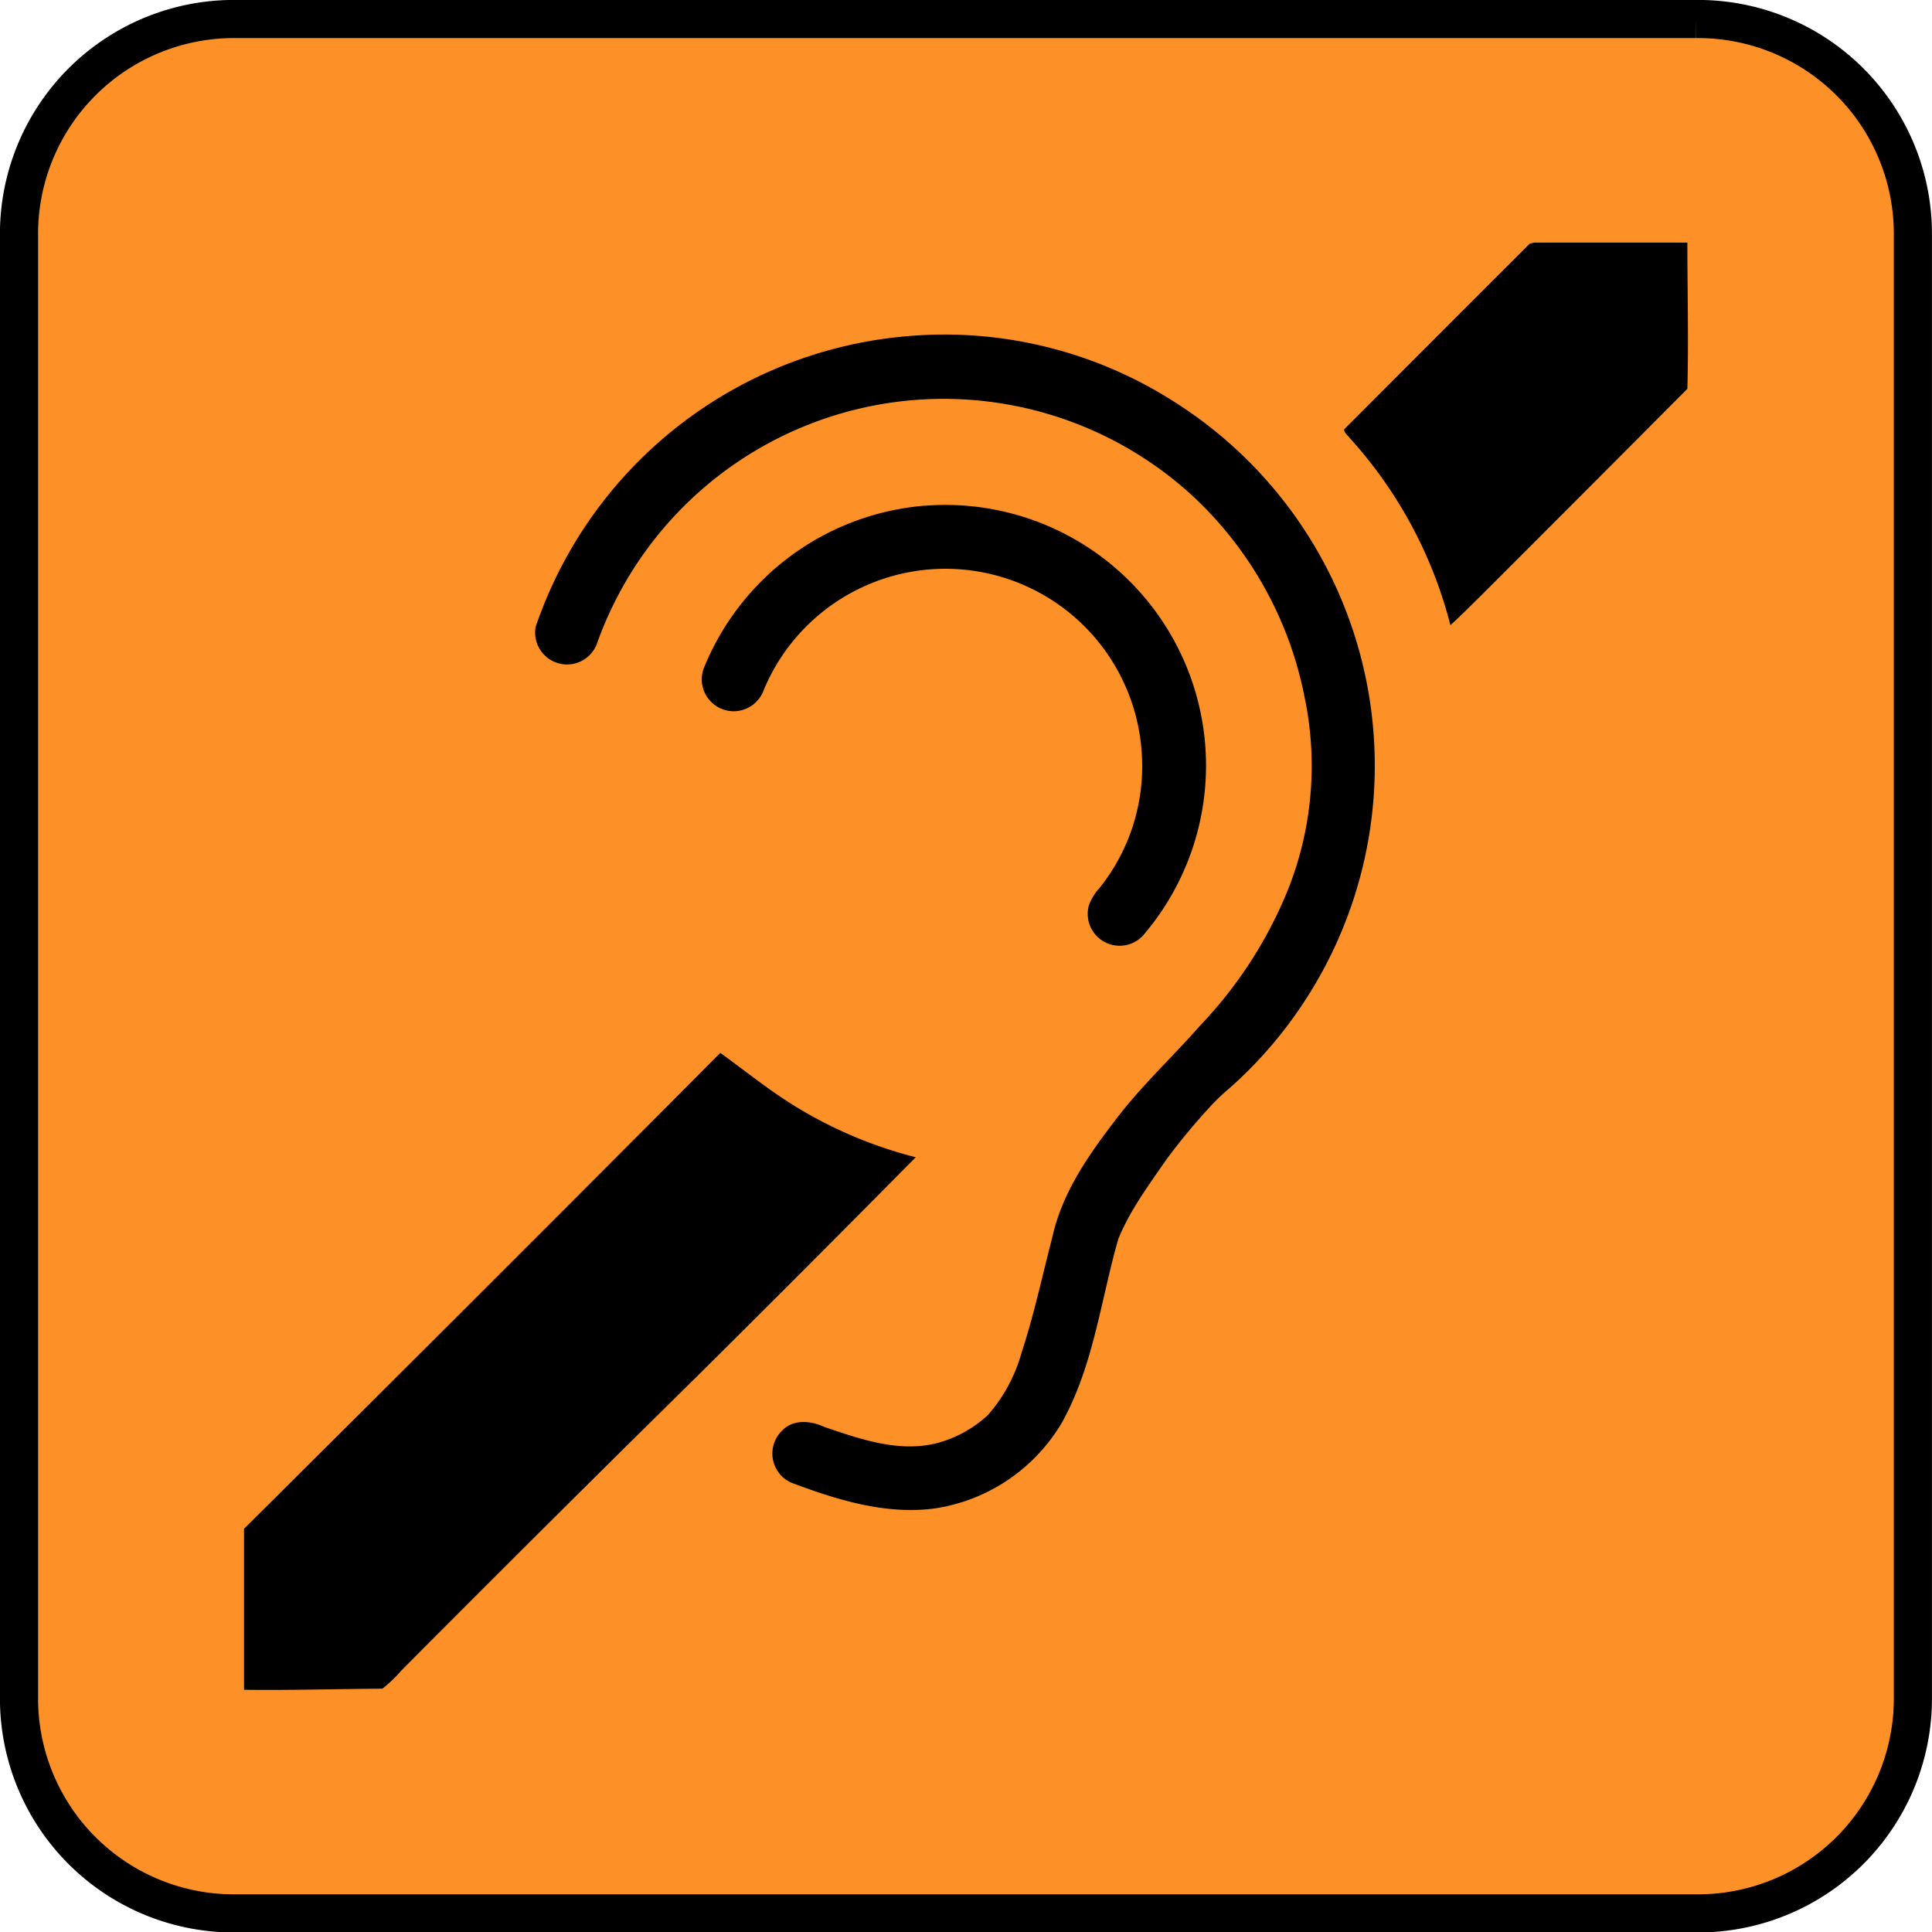 <?xml version="1.0"?>
<svg xmlns="http://www.w3.org/2000/svg" width="205" height="205" viewBox="0 0 191.99 191.99"><path style="fill:#fd9027;stroke:#000;stroke-width:3.79px" d="M23.45 1.89h145.09A21.35 21.35 0 0 1 190.09 23v146a21.35 21.35 0 0 1-21.55 21.14H23.45A21.35 21.35 0 0 1 1.89 169V23A21.36 21.36 0 0 1 23.45 1.89Z"/><path style="fill:#000" d="m152.46 24.11-.44.1q-9.22 9.21-18.45 18.46c0 .36.37.58.56.86a43.8 43.8 0 0 1 10 18.59c1-.88 1.92-1.84 2.88-2.77Q157.37 49 167.68 38.64c.13-4.83 0-9.69 0-14.53h-15.25zM89.9 33.43a42.82 42.82 0 0 0-36.67 28.86 3.17 3.17 0 0 0 6.13 1.56 36.56 36.56 0 0 1 59-14.71 37 37 0 0 1 11.28 20.14A33.3 33.3 0 0 1 128 88.39a42.8 42.8 0 0 1-8.71 13.49c-2.76 3.15-5.85 6-8.38 9.33-2.7 3.51-5.34 7.27-6.32 11.66-1 3.86-1.83 7.76-3.07 11.54a15.9 15.9 0 0 1-3.34 6.2 12 12 0 0 1-5 2.78c-3.81 1-7.7-.38-11.29-1.6-1.3-.6-3-.78-4.1.31a3.17 3.17 0 0 0 .82 5.23c4.53 1.71 9.38 3.22 14.28 2.57a17.75 17.75 0 0 0 12.6-8.47c3.16-5.62 3.88-12.16 5.63-18.28 1.15-2.85 3-5.33 4.75-7.87a62 62 0 0 1 4.18-5.08 20 20 0 0 1 2.14-2.07 42.4 42.4 0 0 0 6.51-7.26A42.76 42.76 0 0 0 116.8 40a42.34 42.34 0 0 0-26.9-6.57m2 16.82a25.94 25.94 0 0 0-22 16.25 3.172 3.172 0 0 0 6 2.06 19.55 19.55 0 0 1 37.58 6.65 19.34 19.34 0 0 1-4.19 13 5.2 5.2 0 0 0-1.08 1.74 3.17 3.17 0 0 0 5.59 2.76 25.9 25.9 0 0 0-21.94-42.45Zm-20.32 54.38Q48 128.33 24.25 151.92v16c4.59.06 9.17-.08 13.75-.11a13.5 13.5 0 0 0 1.89-1.81q14.56-14.64 29.29-29.14Q80.13 126 91 115a43.2 43.2 0 0 1-12.55-5.42c-2.38-1.52-4.58-3.3-6.87-4.95"/></svg>
